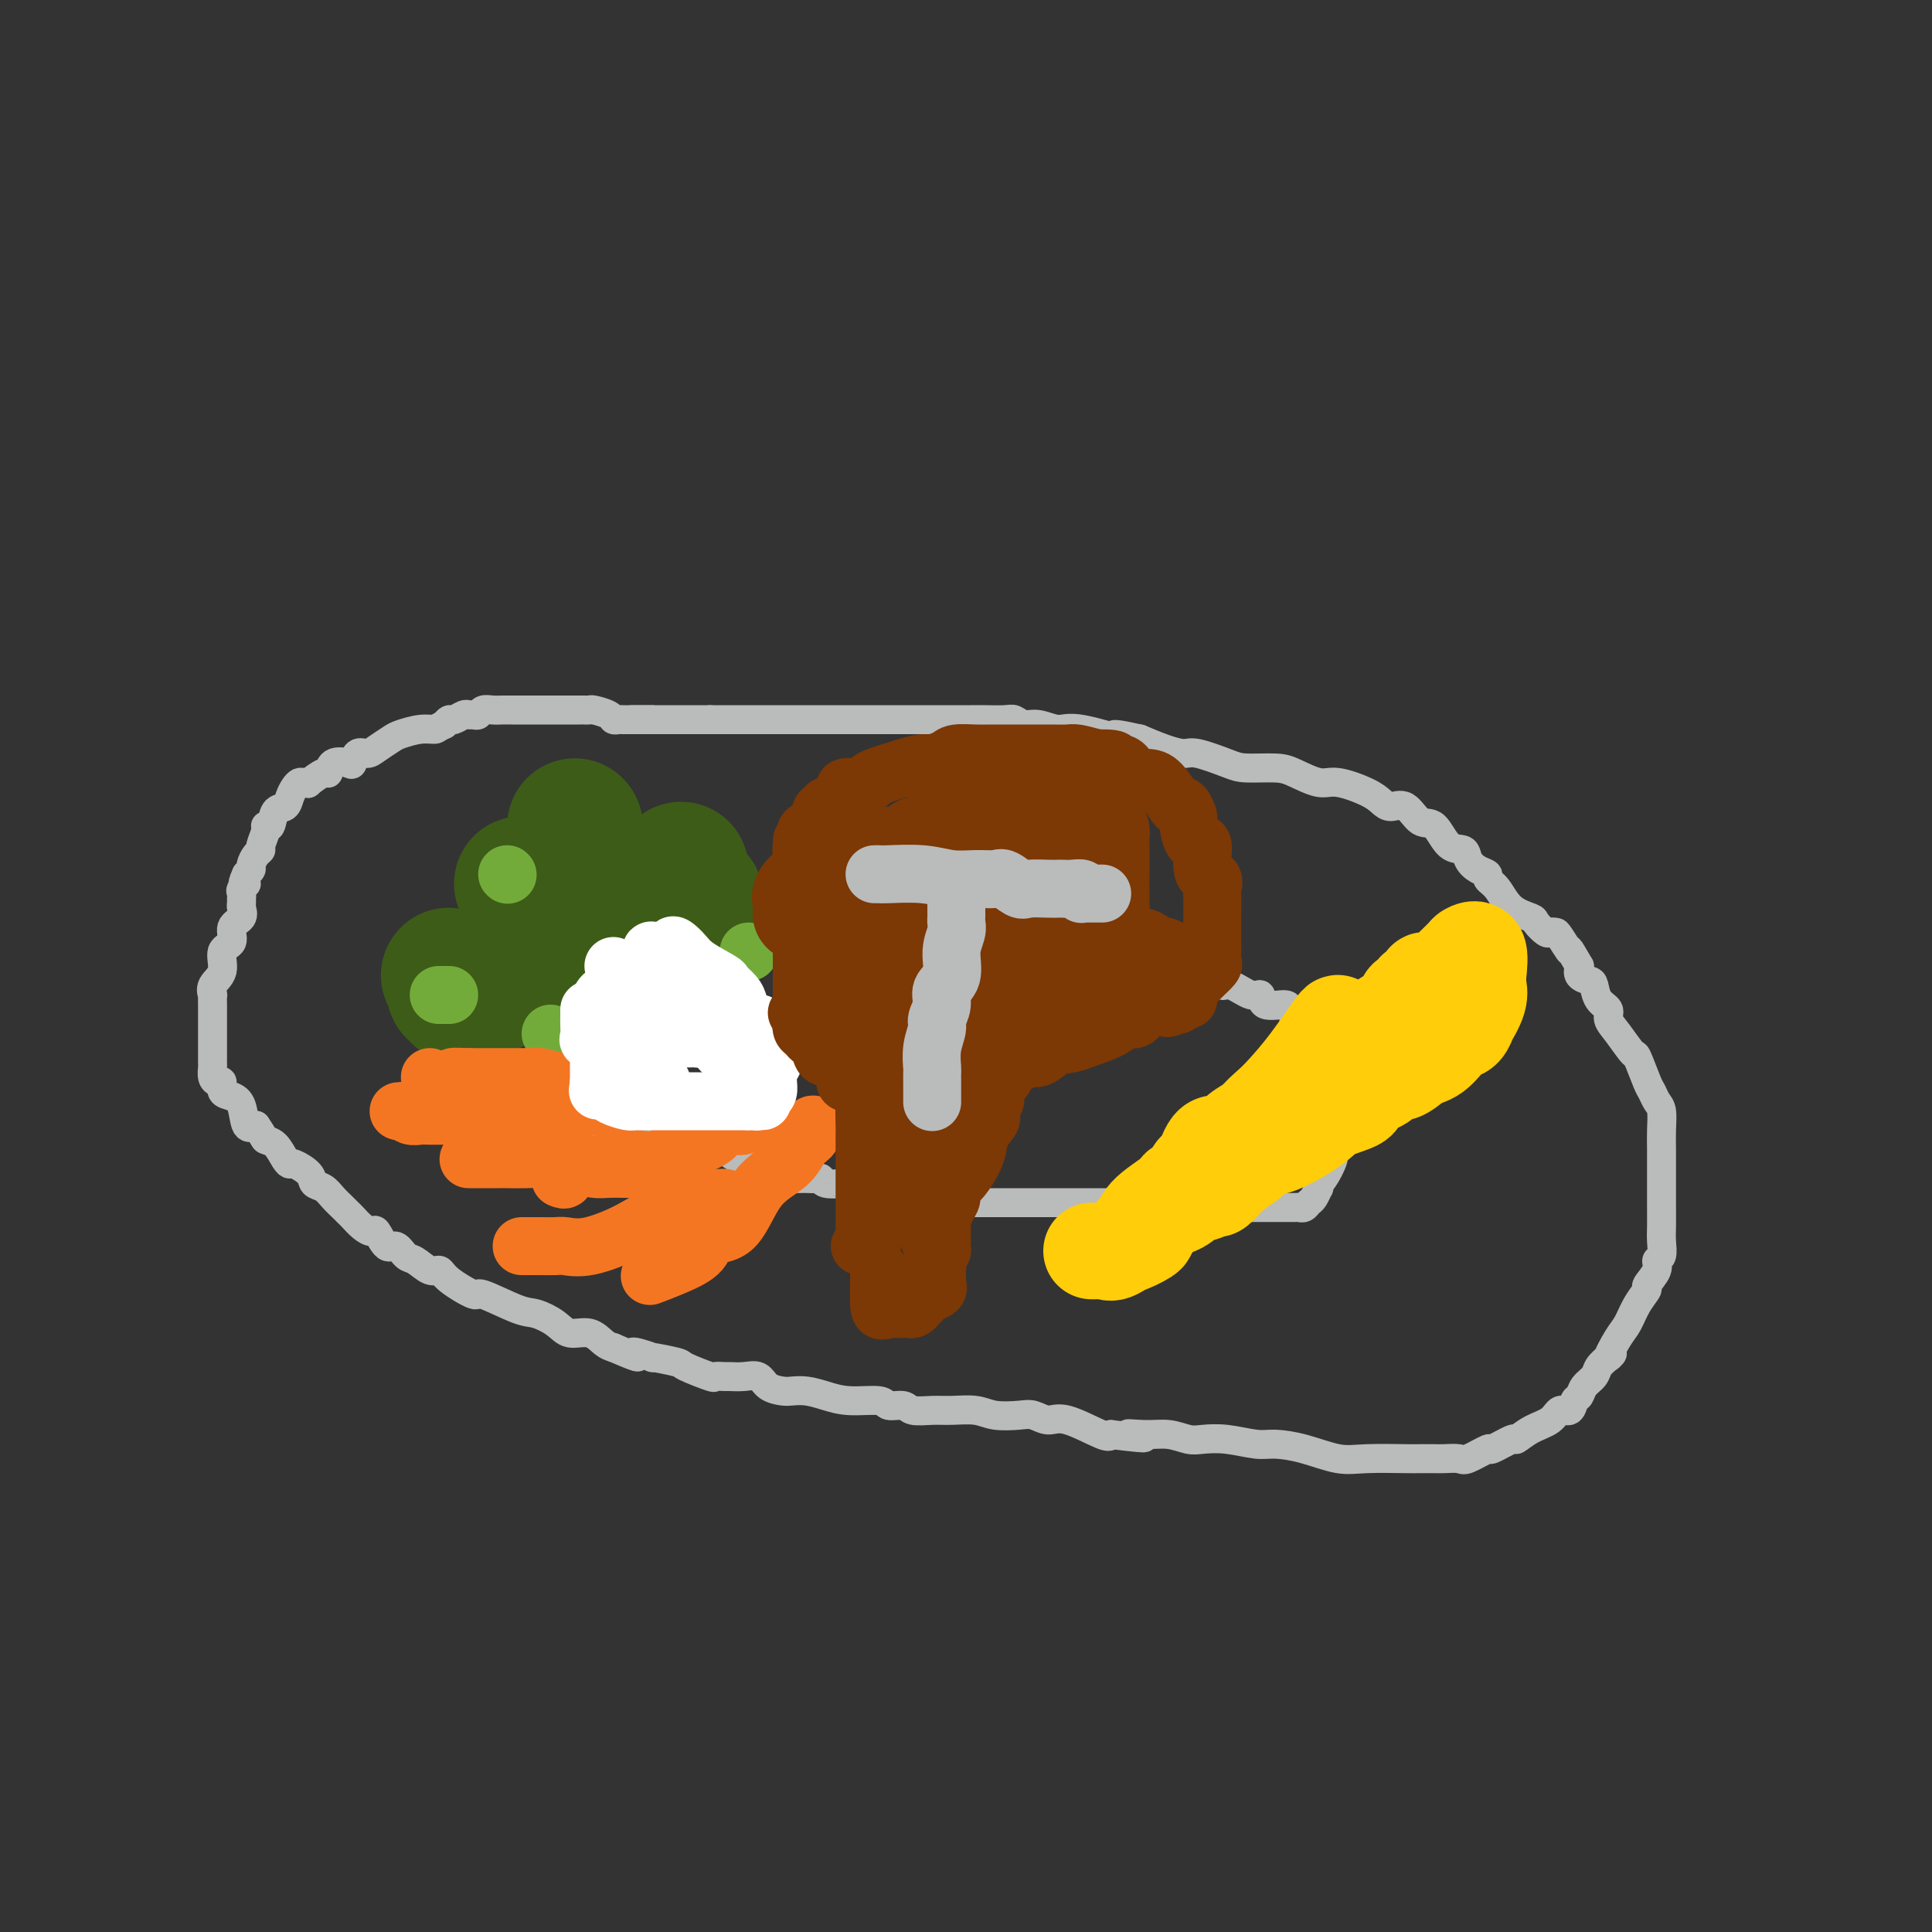 <svg viewBox='0 0 400 400' version='1.1' xmlns='http://www.w3.org/2000/svg' xmlns:xlink='http://www.w3.org/1999/xlink'><rect x="0" y="0" width="400" height="400" fill="#333333" stroke="none"/><g fill='none' stroke='rgb(186,187,187)' stroke-width='6' stroke-linecap='round' stroke-linejoin='round'><path d='M135,149c-0.212,-0.000 -0.424,-0.000 -1,0c-0.576,0.000 -1.517,0.001 -2,0c-0.483,-0.001 -0.509,-0.003 -1,0c-0.491,0.003 -1.449,0.011 -2,0c-0.551,-0.011 -0.697,-0.041 -1,0c-0.303,0.041 -0.764,0.155 -1,0c-0.236,-0.155 -0.246,-0.577 -1,-1c-0.754,-0.423 -2.251,-0.845 -3,-1c-0.749,-0.155 -0.749,-0.041 -1,0c-0.251,0.041 -0.752,0.011 -1,0c-0.248,-0.011 -0.244,-0.003 -1,0c-0.756,0.003 -2.272,0.001 -3,0c-0.728,-0.001 -0.666,-0.000 -1,0c-0.334,0.000 -1.062,0.000 -2,0c-0.938,-0.000 -2.086,-0.000 -3,0c-0.914,0.000 -1.596,0.000 -2,0c-0.404,-0.000 -0.532,-0.001 -1,0c-0.468,0.001 -1.277,0.004 -2,0c-0.723,-0.004 -1.359,-0.015 -2,0c-0.641,0.015 -1.285,0.057 -2,0c-0.715,-0.057 -1.500,-0.212 -2,0c-0.500,0.212 -0.715,0.793 -1,1c-0.285,0.207 -0.640,0.041 -1,0c-0.360,-0.041 -0.726,0.044 -1,0c-0.274,-0.044 -0.455,-0.218 -1,0c-0.545,0.218 -1.454,0.828 -2,1c-0.546,0.172 -0.727,-0.094 -1,0c-0.273,0.094 -0.636,0.547 -1,1'/><path d='M92,150c-1.568,0.704 -1.488,0.966 -2,1c-0.512,0.034 -1.617,-0.158 -3,0c-1.383,0.158 -3.042,0.667 -4,1c-0.958,0.333 -1.213,0.489 -2,1c-0.787,0.511 -2.107,1.377 -3,2c-0.893,0.623 -1.360,1.002 -2,1c-0.640,-0.002 -1.453,-0.385 -2,0c-0.547,0.385 -0.827,1.537 -1,2c-0.173,0.463 -0.240,0.237 -1,0c-0.760,-0.237 -2.213,-0.484 -3,0c-0.787,0.484 -0.907,1.699 -1,2c-0.093,0.301 -0.157,-0.312 -1,0c-0.843,0.312 -2.463,1.550 -3,2c-0.537,0.450 0.011,0.112 0,0c-0.011,-0.112 -0.579,0.002 -1,0c-0.421,-0.002 -0.694,-0.119 -1,0c-0.306,0.119 -0.645,0.474 -1,1c-0.355,0.526 -0.726,1.223 -1,2c-0.274,0.777 -0.451,1.635 -1,2c-0.549,0.365 -1.472,0.238 -2,1c-0.528,0.762 -0.663,2.414 -1,3c-0.337,0.586 -0.878,0.106 -1,0c-0.122,-0.106 0.174,0.160 0,1c-0.174,0.840 -0.816,2.252 -1,3c-0.184,0.748 0.092,0.830 0,1c-0.092,0.170 -0.550,0.427 -1,1c-0.450,0.573 -0.890,1.462 -1,2c-0.110,0.538 0.112,0.725 0,1c-0.112,0.275 -0.556,0.637 -1,1'/><path d='M51,181c-1.486,3.190 -0.202,2.164 0,2c0.202,-0.164 -0.679,0.532 -1,1c-0.321,0.468 -0.084,0.706 0,1c0.084,0.294 0.014,0.644 0,1c-0.014,0.356 0.026,0.718 0,1c-0.026,0.282 -0.120,0.482 0,1c0.120,0.518 0.455,1.353 0,2c-0.455,0.647 -1.699,1.107 -2,2c-0.301,0.893 0.340,2.219 0,3c-0.340,0.781 -1.660,1.017 -2,2c-0.340,0.983 0.301,2.713 0,4c-0.301,1.287 -1.545,2.131 -2,3c-0.455,0.869 -0.122,1.761 0,2c0.122,0.239 0.033,-0.176 0,0c-0.033,0.176 -0.009,0.944 0,2c0.009,1.056 0.002,2.401 0,3c-0.002,0.599 -0.001,0.451 0,1c0.001,0.549 0.000,1.795 0,3c-0.000,1.205 -0.001,2.368 0,3c0.001,0.632 0.003,0.734 0,1c-0.003,0.266 -0.011,0.696 0,1c0.011,0.304 0.040,0.480 0,1c-0.040,0.520 -0.149,1.382 0,2c0.149,0.618 0.554,0.992 1,1c0.446,0.008 0.931,-0.351 1,0c0.069,0.351 -0.277,1.412 0,2c0.277,0.588 1.177,0.704 2,1c0.823,0.296 1.568,0.772 2,2c0.432,1.228 0.552,3.208 1,4c0.448,0.792 1.224,0.396 2,0'/><path d='M53,233c1.752,2.519 1.633,2.817 2,3c0.367,0.183 1.219,0.251 2,1c0.781,0.749 1.490,2.180 2,3c0.510,0.820 0.822,1.031 1,1c0.178,-0.031 0.221,-0.304 1,0c0.779,0.304 2.292,1.184 3,2c0.708,0.816 0.609,1.567 1,2c0.391,0.433 1.270,0.549 2,1c0.730,0.451 1.312,1.237 2,2c0.688,0.763 1.484,1.501 2,2c0.516,0.499 0.753,0.757 1,1c0.247,0.243 0.503,0.469 1,1c0.497,0.531 1.235,1.366 2,2c0.765,0.634 1.556,1.067 2,1c0.444,-0.067 0.541,-0.633 1,0c0.459,0.633 1.281,2.465 2,3c0.719,0.535 1.334,-0.226 2,0c0.666,0.226 1.382,1.438 2,2c0.618,0.562 1.137,0.474 2,1c0.863,0.526 2.071,1.665 3,2c0.929,0.335 1.579,-0.134 2,0c0.421,0.134 0.614,0.872 2,2c1.386,1.128 3.964,2.647 5,3c1.036,0.353 0.531,-0.462 2,0c1.469,0.462 4.914,2.199 7,3c2.086,0.801 2.814,0.666 4,1c1.186,0.334 2.832,1.136 4,2c1.168,0.864 1.860,1.788 3,2c1.140,0.212 2.730,-0.289 4,0c1.270,0.289 2.220,1.368 3,2c0.780,0.632 1.390,0.816 2,1'/><path d='M127,279c7.913,3.411 4.196,1.437 4,1c-0.196,-0.437 3.129,0.661 4,1c0.871,0.339 -0.711,-0.081 0,0c0.711,0.081 3.714,0.663 5,1c1.286,0.337 0.854,0.430 2,1c1.146,0.570 3.871,1.617 5,2c1.129,0.383 0.663,0.101 1,0c0.337,-0.101 1.479,-0.020 2,0c0.521,0.020 0.423,-0.019 1,0c0.577,0.019 1.831,0.096 3,0c1.169,-0.096 2.255,-0.366 3,0c0.745,0.366 1.150,1.369 2,2c0.850,0.631 2.146,0.891 3,1c0.854,0.109 1.266,0.067 2,0c0.734,-0.067 1.791,-0.157 3,0c1.209,0.157 2.569,0.563 4,1c1.431,0.437 2.934,0.906 5,1c2.066,0.094 4.695,-0.185 6,0c1.305,0.185 1.285,0.834 2,1c0.715,0.166 2.165,-0.153 3,0c0.835,0.153 1.054,0.777 2,1c0.946,0.223 2.620,0.046 4,0c1.380,-0.046 2.466,0.039 4,0c1.534,-0.039 3.516,-0.202 5,0c1.484,0.202 2.469,0.769 4,1c1.531,0.231 3.608,0.126 5,0c1.392,-0.126 2.100,-0.271 3,0c0.900,0.271 1.994,0.959 3,1c1.006,0.041 1.925,-0.566 4,0c2.075,0.566 5.307,2.305 7,3c1.693,0.695 1.846,0.348 2,0'/><path d='M230,297c11.310,1.388 5.584,0.358 4,0c-1.584,-0.358 0.972,-0.044 3,0c2.028,0.044 3.526,-0.180 5,0c1.474,0.180 2.924,0.766 4,1c1.076,0.234 1.779,0.117 3,0c1.221,-0.117 2.958,-0.234 5,0c2.042,0.234 4.387,0.819 6,1c1.613,0.181 2.495,-0.043 4,0c1.505,0.043 3.634,0.351 6,1c2.366,0.649 4.970,1.638 7,2c2.030,0.362 3.487,0.097 6,0c2.513,-0.097 6.081,-0.027 8,0c1.919,0.027 2.188,0.009 3,0c0.812,-0.009 2.166,-0.011 3,0c0.834,0.011 1.148,0.033 2,0c0.852,-0.033 2.243,-0.122 3,0c0.757,0.122 0.880,0.455 2,0c1.120,-0.455 3.236,-1.697 4,-2c0.764,-0.303 0.176,0.334 1,0c0.824,-0.334 3.060,-1.639 4,-2c0.940,-0.361 0.584,0.220 1,0c0.416,-0.220 1.603,-1.243 3,-2c1.397,-0.757 3.005,-1.249 4,-2c0.995,-0.751 1.379,-1.762 2,-2c0.621,-0.238 1.480,0.298 2,0c0.520,-0.298 0.702,-1.431 1,-2c0.298,-0.569 0.712,-0.575 1,-1c0.288,-0.425 0.448,-1.269 1,-2c0.552,-0.731 1.495,-1.351 2,-2c0.505,-0.649 0.573,-1.328 1,-2c0.427,-0.672 1.214,-1.336 2,-2'/><path d='M333,281c1.761,-1.803 0.165,0.189 0,0c-0.165,-0.189 1.103,-2.560 2,-4c0.897,-1.440 1.425,-1.950 2,-3c0.575,-1.050 1.197,-2.638 2,-4c0.803,-1.362 1.788,-2.496 2,-3c0.212,-0.504 -0.350,-0.379 0,-1c0.350,-0.621 1.610,-1.989 2,-3c0.390,-1.011 -0.092,-1.666 0,-2c0.092,-0.334 0.757,-0.348 1,-1c0.243,-0.652 0.065,-1.941 0,-3c-0.065,-1.059 -0.017,-1.886 0,-3c0.017,-1.114 0.005,-2.513 0,-4c-0.005,-1.487 -0.001,-3.061 0,-4c0.001,-0.939 0.001,-1.242 0,-2c-0.001,-0.758 -0.003,-1.970 0,-3c0.003,-1.030 0.012,-1.876 0,-3c-0.012,-1.124 -0.043,-2.524 0,-4c0.043,-1.476 0.162,-3.027 0,-4c-0.162,-0.973 -0.605,-1.368 -1,-2c-0.395,-0.632 -0.742,-1.502 -1,-2c-0.258,-0.498 -0.427,-0.623 -1,-2c-0.573,-1.377 -1.549,-4.007 -2,-5c-0.451,-0.993 -0.376,-0.348 -1,-1c-0.624,-0.652 -1.946,-2.602 -3,-4c-1.054,-1.398 -1.839,-2.244 -2,-3c-0.161,-0.756 0.303,-1.420 0,-2c-0.303,-0.580 -1.374,-1.075 -2,-2c-0.626,-0.925 -0.807,-2.279 -1,-3c-0.193,-0.721 -0.398,-0.810 -1,-1c-0.602,-0.190 -1.601,-0.483 -2,-1c-0.399,-0.517 -0.200,-1.259 0,-2'/><path d='M327,200c-2.974,-5.154 -1.909,-3.039 -2,-3c-0.091,0.039 -1.338,-1.996 -2,-3c-0.662,-1.004 -0.738,-0.976 -1,-1c-0.262,-0.024 -0.710,-0.102 -1,0c-0.290,0.102 -0.423,0.382 -1,0c-0.577,-0.382 -1.599,-1.426 -2,-2c-0.401,-0.574 -0.183,-0.679 -1,-1c-0.817,-0.321 -2.669,-0.859 -4,-2c-1.331,-1.141 -2.139,-2.886 -3,-4c-0.861,-1.114 -1.773,-1.599 -2,-2c-0.227,-0.401 0.232,-0.720 0,-1c-0.232,-0.280 -1.153,-0.521 -2,-1c-0.847,-0.479 -1.619,-1.197 -2,-2c-0.381,-0.803 -0.370,-1.691 -1,-2c-0.630,-0.309 -1.902,-0.040 -3,-1c-1.098,-0.960 -2.023,-3.149 -3,-4c-0.977,-0.851 -2.005,-0.363 -3,-1c-0.995,-0.637 -1.957,-2.399 -3,-3c-1.043,-0.601 -2.167,-0.040 -3,0c-0.833,0.040 -1.374,-0.441 -2,-1c-0.626,-0.559 -1.336,-1.197 -3,-2c-1.664,-0.803 -4.280,-1.770 -6,-2c-1.720,-0.230 -2.544,0.276 -4,0c-1.456,-0.276 -3.545,-1.336 -5,-2c-1.455,-0.664 -2.275,-0.934 -4,-1c-1.725,-0.066 -4.354,0.071 -6,0c-1.646,-0.071 -2.308,-0.351 -4,-1c-1.692,-0.649 -4.412,-1.669 -6,-2c-1.588,-0.331 -2.043,0.026 -3,0c-0.957,-0.026 -2.416,-0.436 -4,-1c-1.584,-0.564 -3.292,-1.282 -5,-2'/><path d='M236,153c-8.996,-2.040 -3.985,-0.139 -4,0c-0.015,0.139 -5.054,-1.483 -8,-2c-2.946,-0.517 -3.799,0.072 -5,0c-1.201,-0.072 -2.752,-0.804 -4,-1c-1.248,-0.196 -2.194,0.144 -3,0c-0.806,-0.144 -1.472,-0.771 -2,-1c-0.528,-0.229 -0.919,-0.061 -2,0c-1.081,0.061 -2.852,0.016 -4,0c-1.148,-0.016 -1.673,-0.004 -3,0c-1.327,0.004 -3.456,0.001 -5,0c-1.544,-0.001 -2.502,-0.000 -4,0c-1.498,0.000 -3.534,0.000 -4,0c-0.466,-0.000 0.639,-0.000 0,0c-0.639,0.000 -3.022,0.000 -4,0c-0.978,-0.000 -0.549,-0.000 -1,0c-0.451,0.000 -1.781,0.000 -3,0c-1.219,-0.000 -2.329,-0.000 -3,0c-0.671,0.000 -0.905,0.000 -2,0c-1.095,-0.000 -3.052,-0.000 -4,0c-0.948,0.000 -0.887,0.000 -1,0c-0.113,-0.000 -0.399,-0.000 -1,0c-0.601,0.000 -1.516,0.000 -2,0c-0.484,-0.000 -0.539,-0.000 -1,0c-0.461,0.000 -1.330,0.000 -2,0c-0.670,-0.000 -1.141,-0.000 -2,0c-0.859,0.000 -2.107,0.000 -3,0c-0.893,-0.000 -1.433,-0.000 -2,0c-0.567,0.000 -1.162,0.000 -2,0c-0.838,-0.000 -1.918,-0.000 -3,0c-1.082,0.000 -2.166,0.000 -3,0c-0.834,0.000 -1.417,0.000 -2,0'/><path d='M147,149c-9.893,0.000 -4.126,0.000 -2,0c2.126,0.000 0.610,0.000 -1,0c-1.610,0.000 -3.312,0.000 -4,0c-0.688,0.000 -0.360,0.000 -1,0c-0.640,0.000 -2.249,0.000 -3,0c-0.751,0.000 -0.646,0.000 -1,0c-0.354,0.000 -1.167,0.000 -2,0c-0.833,-0.000 -1.686,0.000 -2,0c-0.314,0.000 -0.090,0.000 0,0c0.090,0.000 0.045,0.000 0,0'/><path d='M115,231c-0.295,0.003 -0.590,0.007 -1,0c-0.410,-0.007 -0.936,-0.023 -1,0c-0.064,0.023 0.335,0.087 0,0c-0.335,-0.087 -1.403,-0.325 -2,-1c-0.597,-0.675 -0.723,-1.787 -1,-2c-0.277,-0.213 -0.704,0.472 -1,0c-0.296,-0.472 -0.462,-2.101 -1,-3c-0.538,-0.899 -1.450,-1.067 -2,-1c-0.550,0.067 -0.739,0.368 -1,0c-0.261,-0.368 -0.594,-1.406 -1,-2c-0.406,-0.594 -0.883,-0.745 -1,-1c-0.117,-0.255 0.127,-0.615 0,-1c-0.127,-0.385 -0.626,-0.796 -1,-1c-0.374,-0.204 -0.625,-0.201 -1,-1c-0.375,-0.799 -0.874,-2.400 -1,-3c-0.126,-0.600 0.121,-0.197 0,0c-0.121,0.197 -0.609,0.190 -1,0c-0.391,-0.190 -0.686,-0.561 -1,-1c-0.314,-0.439 -0.648,-0.944 -1,-1c-0.352,-0.056 -0.721,0.337 -1,0c-0.279,-0.337 -0.467,-1.402 -1,-2c-0.533,-0.598 -1.411,-0.727 -2,-1c-0.589,-0.273 -0.889,-0.689 -1,-1c-0.111,-0.311 -0.032,-0.517 0,-1c0.032,-0.483 0.016,-1.241 0,-2'/><path d='M92,206c-2.022,-2.897 -0.579,-1.140 0,-1c0.579,0.140 0.292,-1.339 0,-2c-0.292,-0.661 -0.589,-0.506 0,-1c0.589,-0.494 2.063,-1.639 3,-2c0.937,-0.361 1.337,0.060 2,0c0.663,-0.060 1.587,-0.601 3,-1c1.413,-0.399 3.313,-0.657 5,-1c1.687,-0.343 3.162,-0.771 5,-1c1.838,-0.229 4.039,-0.257 6,-1c1.961,-0.743 3.682,-2.199 5,-3c1.318,-0.801 2.232,-0.947 3,-1c0.768,-0.053 1.390,-0.014 2,0c0.610,0.014 1.208,0.004 2,0c0.792,-0.004 1.777,-0.001 2,0c0.223,0.001 -0.315,0.000 1,0c1.315,-0.000 4.485,-0.000 7,0c2.515,0.000 4.376,0.000 6,0c1.624,-0.000 3.013,-0.000 4,0c0.987,0.000 1.574,0.000 2,0c0.426,-0.000 0.691,-0.000 1,0c0.309,0.000 0.661,0.000 1,0c0.339,-0.000 0.664,-0.000 1,0c0.336,0.000 0.681,0.000 2,0c1.319,-0.000 3.612,-0.000 6,0c2.388,0.000 4.872,0.000 7,0c2.128,-0.000 3.900,-0.000 7,0c3.100,0.000 7.527,0.000 10,0c2.473,-0.000 2.992,-0.000 4,0c1.008,0.000 2.504,0.000 4,0'/><path d='M193,192c10.626,0.000 2.690,0.000 0,0c-2.690,-0.000 -0.135,-0.000 1,0c1.135,0.000 0.849,0.000 1,0c0.151,-0.000 0.740,-0.000 2,0c1.260,0.000 3.191,0.000 5,0c1.809,-0.000 3.496,-0.000 5,0c1.504,0.000 2.826,0.000 4,0c1.174,-0.000 2.199,-0.001 4,0c1.801,0.001 4.378,0.004 6,0c1.622,-0.004 2.287,-0.016 3,0c0.713,0.016 1.472,0.059 2,0c0.528,-0.059 0.825,-0.221 2,0c1.175,0.221 3.229,0.826 4,1c0.771,0.174 0.258,-0.084 1,0c0.742,0.084 2.738,0.511 4,1c1.262,0.489 1.791,1.039 3,2c1.209,0.961 3.099,2.332 4,3c0.901,0.668 0.815,0.632 2,1c1.185,0.368 3.642,1.140 5,2c1.358,0.860 1.618,1.807 2,2c0.382,0.193 0.887,-0.370 2,0c1.113,0.370 2.833,1.671 4,2c1.167,0.329 1.781,-0.316 2,0c0.219,0.316 0.042,1.591 1,2c0.958,0.409 3.049,-0.049 4,0c0.951,0.049 0.761,0.605 1,1c0.239,0.395 0.907,0.631 1,1c0.093,0.369 -0.387,0.872 0,1c0.387,0.128 1.643,-0.119 2,0c0.357,0.119 -0.184,0.606 0,1c0.184,0.394 1.092,0.697 2,1'/><path d='M272,213c5.363,3.099 1.269,1.346 0,1c-1.269,-0.346 0.287,0.716 1,1c0.713,0.284 0.583,-0.211 1,0c0.417,0.211 1.380,1.126 2,2c0.620,0.874 0.898,1.705 1,2c0.102,0.295 0.027,0.052 0,1c-0.027,0.948 -0.007,3.087 0,4c0.007,0.913 0.002,0.602 0,1c-0.002,0.398 -0.001,1.506 0,2c0.001,0.494 0.001,0.373 0,1c-0.001,0.627 -0.005,2.003 0,3c0.005,0.997 0.017,1.616 0,2c-0.017,0.384 -0.064,0.534 0,1c0.064,0.466 0.238,1.248 0,2c-0.238,0.752 -0.887,1.474 -1,2c-0.113,0.526 0.310,0.857 0,2c-0.310,1.143 -1.354,3.098 -2,4c-0.646,0.902 -0.894,0.752 -1,1c-0.106,0.248 -0.070,0.893 0,1c0.070,0.107 0.173,-0.325 0,0c-0.173,0.325 -0.621,1.408 -1,2c-0.379,0.592 -0.689,0.695 -1,1c-0.311,0.305 -0.621,0.814 -1,1c-0.379,0.186 -0.825,0.050 -1,0c-0.175,-0.050 -0.080,-0.013 -1,0c-0.920,0.013 -2.855,0.004 -4,0c-1.145,-0.004 -1.501,-0.001 -2,0c-0.499,0.001 -1.143,0.000 -2,0c-0.857,-0.000 -1.929,-0.000 -3,0'/><path d='M257,250c-2.373,0.000 -1.805,0.000 -2,0c-0.195,-0.000 -1.154,-0.000 -2,0c-0.846,0.000 -1.580,0.001 -2,0c-0.420,-0.001 -0.526,-0.004 -1,0c-0.474,0.004 -1.316,0.015 -2,0c-0.684,-0.015 -1.209,-0.057 -2,0c-0.791,0.057 -1.847,0.211 -3,0c-1.153,-0.211 -2.404,-0.789 -3,-1c-0.596,-0.211 -0.538,-0.057 -1,0c-0.462,0.057 -1.443,0.015 -2,0c-0.557,-0.015 -0.689,-0.004 -1,0c-0.311,0.004 -0.800,0.001 -2,0c-1.200,-0.001 -3.109,-0.000 -5,0c-1.891,0.000 -3.764,0.000 -5,0c-1.236,-0.000 -1.837,-0.000 -3,0c-1.163,0.000 -2.889,0.000 -4,0c-1.111,-0.000 -1.607,-0.000 -2,0c-0.393,0.000 -0.682,0.000 -1,0c-0.318,-0.000 -0.664,0.000 -1,0c-0.336,-0.000 -0.663,-0.000 -1,0c-0.337,0.000 -0.683,0.000 -1,0c-0.317,-0.000 -0.605,-0.000 -1,0c-0.395,0.000 -0.896,0.000 -2,0c-1.104,-0.000 -2.809,-0.001 -4,0c-1.191,0.001 -1.866,0.002 -3,0c-1.134,-0.002 -2.726,-0.008 -4,0c-1.274,0.008 -2.231,0.030 -3,0c-0.769,-0.030 -1.350,-0.111 -2,0c-0.650,0.111 -1.367,0.415 -2,0c-0.633,-0.415 -1.181,-1.547 -2,-2c-0.819,-0.453 -1.910,-0.226 -3,0'/><path d='M185,247c-11.684,-0.631 -4.896,-0.709 -4,-1c0.896,-0.291 -4.102,-0.796 -6,-1c-1.898,-0.204 -0.697,-0.107 -1,0c-0.303,0.107 -2.108,0.225 -3,0c-0.892,-0.225 -0.869,-0.792 -1,-1c-0.131,-0.208 -0.417,-0.056 -1,0c-0.583,0.056 -1.465,0.016 -2,0c-0.535,-0.016 -0.724,-0.008 -1,0c-0.276,0.008 -0.637,0.017 -1,0c-0.363,-0.017 -0.726,-0.060 -1,0c-0.274,0.060 -0.457,0.224 -1,0c-0.543,-0.224 -1.444,-0.835 -2,-1c-0.556,-0.165 -0.767,0.115 -1,0c-0.233,-0.115 -0.490,-0.626 -1,-1c-0.510,-0.374 -1.275,-0.612 -2,-1c-0.725,-0.388 -1.409,-0.925 -2,-1c-0.591,-0.075 -1.089,0.313 -2,0c-0.911,-0.313 -2.237,-1.327 -3,-2c-0.763,-0.673 -0.964,-1.003 -2,-1c-1.036,0.003 -2.908,0.341 -4,0c-1.092,-0.341 -1.406,-1.359 -2,-2c-0.594,-0.641 -1.469,-0.904 -2,-1c-0.531,-0.096 -0.720,-0.026 -1,0c-0.280,0.026 -0.652,0.007 -1,0c-0.348,-0.007 -0.671,-0.002 -1,0c-0.329,0.002 -0.665,0.001 -1,0'/><path d='M136,234c-7.754,-2.238 -2.640,-1.332 -1,-1c1.640,0.332 -0.194,0.089 -1,0c-0.806,-0.089 -0.583,-0.024 -1,0c-0.417,0.024 -1.475,0.006 -2,0c-0.525,-0.006 -0.518,-0.002 -1,0c-0.482,0.002 -1.451,0.000 -2,0c-0.549,-0.000 -0.676,-0.000 -1,0c-0.324,0.000 -0.845,0.000 -1,0c-0.155,-0.000 0.054,-0.000 0,0c-0.054,0.000 -0.372,0.001 -1,0c-0.628,-0.001 -1.565,-0.003 -2,0c-0.435,0.003 -0.368,0.011 -1,0c-0.632,-0.011 -1.962,-0.041 -3,0c-1.038,0.041 -1.784,0.155 -2,0c-0.216,-0.155 0.100,-0.577 0,-1c-0.100,-0.423 -0.614,-0.845 -1,-1c-0.386,-0.155 -0.642,-0.042 -1,0c-0.358,0.042 -0.816,0.012 -1,0c-0.184,-0.012 -0.092,-0.006 0,0'/></g>
<g fill='none' stroke='rgb(61,92,24)' stroke-width='28' stroke-linecap='round' stroke-linejoin='round'><path d='M93,202c-0.122,-0.050 -0.244,-0.101 0,0c0.244,0.101 0.853,0.353 1,1c0.147,0.647 -0.168,1.690 0,2c0.168,0.310 0.818,-0.113 1,0c0.182,0.113 -0.105,0.762 0,1c0.105,0.238 0.603,0.064 1,0c0.397,-0.064 0.694,-0.017 1,0c0.306,0.017 0.621,0.005 1,0c0.379,-0.005 0.823,-0.001 1,0c0.177,0.001 0.089,0.001 0,0'/><path d='M105,203c0.417,-0.417 0.833,-0.833 1,-1c0.167,-0.167 0.083,-0.083 0,0'/><path d='M113,200c-0.167,0.000 -0.333,0.000 0,0c0.333,0.000 1.167,0.000 2,0c0.833,0.000 1.667,0.000 2,0c0.333,0.000 0.167,0.000 0,0'/><path d='M122,197c0.833,0.000 1.667,0.000 2,0c0.333,0.000 0.167,0.000 0,0'/><path d='M138,197c0.000,0.000 0.100,0.100 0.1,0.1'/><path d='M140,197c0.000,0.000 0.100,0.100 0.1,0.1'/><path d='M144,186c0.094,0.000 0.189,0.000 0,0c-0.189,0.000 -0.660,0.000 -1,0c-0.340,0.000 -0.547,0.000 -1,0c-0.453,0.000 -1.152,0.000 -2,0c-0.848,0.000 -1.844,0.000 -3,0c-1.156,0.000 -2.473,0.000 -3,0c-0.527,0.000 -0.263,0.000 0,0'/><path d='M120,182c-0.200,0.422 -0.400,0.844 -1,1c-0.600,0.156 -1.600,0.044 -2,0c-0.400,-0.044 -0.200,-0.022 0,0'/><path d='M108,183c0.000,0.000 0.100,0.100 0.1,0.1'/><path d='M140,181c0.422,0.111 0.844,0.222 1,0c0.156,-0.222 0.044,-0.778 0,-1c-0.044,-0.222 -0.022,-0.111 0,0'/><path d='M119,171c0.000,0.000 0.100,0.100 0.1,0.1'/></g>
<g fill='none' stroke='rgb(115,171,58)' stroke-width='12' stroke-linecap='round' stroke-linejoin='round'><path d='M93,206c-0.833,0.000 -1.667,0.000 -2,0c-0.333,0.000 -0.167,0.000 0,0'/><path d='M105,181c0.000,0.000 0.100,0.100 0.1,0.1'/><path d='M114,214c0.000,0.000 0.100,0.100 0.1,0.1'/><path d='M133,206c0.417,0.000 0.833,0.000 1,0c0.167,0.000 0.083,0.000 0,0'/><path d='M145,205c0.000,0.000 0.100,0.100 0.1,0.1'/><path d='M155,197c0.000,0.000 0.100,0.100 0.1,0.1'/></g>
<g fill='none' stroke='rgb(244,118,35)' stroke-width='12' stroke-linecap='round' stroke-linejoin='round'><path d='M89,223c0.325,0.295 0.651,0.591 1,1c0.349,0.409 0.722,0.932 1,1c0.278,0.068 0.463,-0.318 1,0c0.537,0.318 1.428,1.339 2,2c0.572,0.661 0.826,0.962 1,1c0.174,0.038 0.268,-0.186 1,0c0.732,0.186 2.101,0.782 3,1c0.899,0.218 1.327,0.058 2,0c0.673,-0.058 1.589,-0.016 2,0c0.411,0.016 0.316,0.004 1,0c0.684,-0.004 2.146,-0.001 3,0c0.854,0.001 1.099,0.000 2,0c0.901,-0.000 2.459,-0.000 3,0c0.541,0.000 0.067,0.000 1,0c0.933,-0.000 3.275,-0.000 4,0c0.725,0.000 -0.168,0.000 0,0c0.168,-0.000 1.395,-0.000 2,0c0.605,0.000 0.586,0.000 1,0c0.414,-0.000 1.261,-0.000 2,0c0.739,0.000 1.369,0.000 2,0'/><path d='M124,229c4.356,0.001 2.745,0.003 2,0c-0.745,-0.003 -0.624,-0.011 0,0c0.624,0.011 1.751,0.041 1,0c-0.751,-0.041 -3.380,-0.155 -5,0c-1.620,0.155 -2.230,0.577 -4,1c-1.770,0.423 -4.699,0.845 -6,1c-1.301,0.155 -0.975,0.041 -2,0c-1.025,-0.041 -3.401,-0.011 -5,0c-1.599,0.011 -2.421,0.003 -3,0c-0.579,-0.003 -0.914,-0.001 -2,0c-1.086,0.001 -2.924,0.000 -4,0c-1.076,-0.000 -1.390,-0.000 -2,0c-0.610,0.000 -1.515,0.001 -2,0c-0.485,-0.001 -0.551,-0.004 -1,0c-0.449,0.004 -1.280,0.015 -2,0c-0.720,-0.015 -1.327,-0.056 -2,0c-0.673,0.056 -1.412,0.207 -2,0c-0.588,-0.207 -1.025,-0.774 -1,-1c0.025,-0.226 0.513,-0.113 1,0'/><path d='M85,230c-5.989,0.146 0.039,0.010 3,0c2.961,-0.010 2.853,0.106 4,0c1.147,-0.106 3.547,-0.435 5,0c1.453,0.435 1.959,1.633 3,2c1.041,0.367 2.618,-0.098 4,0c1.382,0.098 2.570,0.758 3,1c0.430,0.242 0.103,0.064 1,0c0.897,-0.064 3.017,-0.014 4,0c0.983,0.014 0.827,-0.007 1,0c0.173,0.007 0.673,0.041 1,0c0.327,-0.041 0.480,-0.158 1,0c0.520,0.158 1.407,0.590 2,0c0.593,-0.590 0.891,-2.203 1,-3c0.109,-0.797 0.030,-0.778 0,-1c-0.030,-0.222 -0.012,-0.685 0,-1c0.012,-0.315 0.018,-0.480 0,-1c-0.018,-0.520 -0.060,-1.393 0,-2c0.060,-0.607 0.223,-0.947 0,-1c-0.223,-0.053 -0.833,0.182 -2,0c-1.167,-0.182 -2.893,-0.781 -4,-1c-1.107,-0.219 -1.596,-0.059 -2,0c-0.404,0.059 -0.722,0.016 -1,0c-0.278,-0.016 -0.514,-0.004 -1,0c-0.486,0.004 -1.221,0.001 -2,0c-0.779,-0.001 -1.600,-0.000 -2,0c-0.400,0.000 -0.377,0.000 -1,0c-0.623,-0.000 -1.892,-0.000 -3,0c-1.108,0.000 -2.054,0.000 -3,0'/><path d='M97,223c-3.717,-0.154 -2.510,-0.038 -2,0c0.510,0.038 0.323,-0.001 0,0c-0.323,0.001 -0.780,0.041 -1,0c-0.220,-0.041 -0.201,-0.165 1,0c1.201,0.165 3.584,0.617 5,1c1.416,0.383 1.864,0.695 3,1c1.136,0.305 2.958,0.604 4,1c1.042,0.396 1.302,0.891 2,1c0.698,0.109 1.833,-0.167 3,0c1.167,0.167 2.365,0.777 3,1c0.635,0.223 0.706,0.060 1,0c0.294,-0.060 0.810,-0.016 1,0c0.190,0.016 0.054,0.005 0,0c-0.054,-0.005 -0.027,-0.002 0,0'/><path d='M120,225c0.364,0.453 0.727,0.906 1,1c0.273,0.094 0.454,-0.171 1,0c0.546,0.171 1.456,0.778 2,1c0.544,0.222 0.723,0.060 1,0c0.277,-0.060 0.651,-0.016 1,0c0.349,0.016 0.672,0.004 1,0c0.328,-0.004 0.661,-0.001 1,0c0.339,0.001 0.682,0.000 1,0c0.318,-0.000 0.610,-0.000 1,0c0.390,0.000 0.879,0.000 1,0c0.121,-0.000 -0.125,-0.000 0,0c0.125,0.000 0.621,0.000 1,0c0.379,-0.000 0.640,-0.000 1,0c0.360,0.000 0.817,0.000 1,0c0.183,-0.000 0.091,-0.000 0,0'/><path d='M97,240c0.814,0.000 1.628,0.000 2,0c0.372,-0.000 0.302,-0.001 1,0c0.698,0.001 2.164,0.003 3,0c0.836,-0.003 1.042,-0.011 2,0c0.958,0.011 2.668,0.041 4,0c1.332,-0.041 2.286,-0.155 4,0c1.714,0.155 4.187,0.577 6,1c1.813,0.423 2.965,0.845 4,1c1.035,0.155 1.951,0.041 3,0c1.049,-0.041 2.229,-0.011 3,0c0.771,0.011 1.131,0.003 2,0c0.869,-0.003 2.247,-0.001 3,0c0.753,0.001 0.882,0.000 1,0c0.118,-0.000 0.224,-0.000 0,0c-0.224,0.000 -0.778,0.000 -1,0c-0.222,-0.000 -0.111,-0.000 0,0'/><path d='M108,258c0.700,0.001 1.401,0.003 2,0c0.599,-0.003 1.097,-0.009 2,0c0.903,0.009 2.212,0.035 3,0c0.788,-0.035 1.056,-0.130 2,0c0.944,0.130 2.566,0.486 5,0c2.434,-0.486 5.682,-1.815 8,-3c2.318,-1.185 3.706,-2.226 6,-3c2.294,-0.774 5.494,-1.279 7,-2c1.506,-0.721 1.318,-1.657 2,-2c0.682,-0.343 2.234,-0.092 3,0c0.766,0.092 0.745,0.025 1,0c0.255,-0.025 0.787,-0.007 1,0c0.213,0.007 0.106,0.004 0,0'/><path d='M116,244c0.476,0.204 0.952,0.408 1,0c0.048,-0.408 -0.333,-1.428 1,-2c1.333,-0.572 4.381,-0.695 6,-1c1.619,-0.305 1.809,-0.790 3,-1c1.191,-0.210 3.383,-0.144 5,0c1.617,0.144 2.660,0.368 4,0c1.340,-0.368 2.979,-1.327 5,-2c2.021,-0.673 4.424,-1.060 6,-2c1.576,-0.940 2.325,-2.434 3,-3c0.675,-0.566 1.278,-0.204 2,0c0.722,0.204 1.565,0.251 2,0c0.435,-0.251 0.463,-0.798 1,-1c0.537,-0.202 1.582,-0.058 2,0c0.418,0.058 0.209,0.029 0,0'/><path d='M135,264c-0.422,0.160 -0.844,0.319 0,0c0.844,-0.319 2.954,-1.117 5,-2c2.046,-0.883 4.029,-1.852 5,-3c0.971,-1.148 0.931,-2.475 2,-3c1.069,-0.525 3.247,-0.248 5,-2c1.753,-1.752 3.082,-5.535 5,-8c1.918,-2.465 4.427,-3.613 6,-5c1.573,-1.387 2.212,-3.012 3,-4c0.788,-0.988 1.727,-1.337 2,-2c0.273,-0.663 -0.119,-1.640 0,-2c0.119,-0.360 0.748,-0.103 1,0c0.252,0.103 0.126,0.051 0,0'/></g>
<g fill='none' stroke='rgb(255,255,255)' stroke-width='12' stroke-linecap='round' stroke-linejoin='round'><path d='M125,215c0.053,-0.006 0.105,-0.012 0,0c-0.105,0.012 -0.368,0.041 -1,0c-0.632,-0.041 -1.633,-0.154 -2,0c-0.367,0.154 -0.098,0.574 0,0c0.098,-0.574 0.026,-2.144 0,-3c-0.026,-0.856 -0.007,-1.000 0,-1c0.007,0.000 0.002,0.144 0,0c-0.002,-0.144 -0.001,-0.575 0,-1c0.001,-0.425 0.000,-0.845 0,-1c-0.000,-0.155 -0.000,-0.044 0,0c0.000,0.044 0.000,0.022 0,0'/><path d='M127,200c0.333,0.423 0.666,0.845 1,1c0.334,0.155 0.671,0.041 1,0c0.329,-0.041 0.652,-0.010 1,0c0.348,0.010 0.720,0.000 1,0c0.280,0.000 0.467,0.010 1,0c0.533,-0.010 1.413,-0.041 2,0c0.587,0.041 0.882,0.155 1,0c0.118,-0.155 0.059,-0.577 0,-1'/><path d='M135,200c1.181,-0.182 0.135,-0.637 0,-1c-0.135,-0.363 0.641,-0.635 1,-1c0.359,-0.365 0.299,-0.822 0,-1c-0.299,-0.178 -0.839,-0.078 -1,0c-0.161,0.078 0.055,0.134 0,0c-0.055,-0.134 -0.383,-0.457 0,0c0.383,0.457 1.476,1.693 2,2c0.524,0.307 0.480,-0.315 1,0c0.520,0.315 1.603,1.565 2,2c0.397,0.435 0.106,0.053 0,1c-0.106,0.947 -0.028,3.223 0,4c0.028,0.777 0.008,0.055 0,0c-0.008,-0.055 -0.002,0.556 0,1c0.002,0.444 0.001,0.722 0,1'/><path d='M140,208c-0.227,1.083 -0.796,0.290 -1,0c-0.204,-0.290 -0.045,-0.078 -1,0c-0.955,0.078 -3.026,0.022 -4,0c-0.974,-0.022 -0.852,-0.009 -1,0c-0.148,0.009 -0.565,0.013 -1,0c-0.435,-0.013 -0.889,-0.042 -1,0c-0.111,0.042 0.120,0.155 0,0c-0.120,-0.155 -0.592,-0.577 -1,-1c-0.408,-0.423 -0.753,-0.847 -1,-1c-0.247,-0.153 -0.396,-0.036 -1,0c-0.604,0.036 -1.665,-0.010 -2,0c-0.335,0.010 0.054,0.074 0,0c-0.054,-0.074 -0.550,-0.287 -1,0c-0.450,0.287 -0.853,1.074 -1,2c-0.147,0.926 -0.040,1.991 0,3c0.040,1.009 0.011,1.962 0,3c-0.011,1.038 -0.003,2.162 0,3c0.003,0.838 0.001,1.390 0,2c-0.001,0.610 -0.000,1.280 0,2c0.000,0.720 0.000,1.492 0,2c-0.000,0.508 -0.000,0.754 0,1'/><path d='M124,224c-0.355,3.024 -0.243,1.585 0,1c0.243,-0.585 0.615,-0.314 1,0c0.385,0.314 0.782,0.673 1,1c0.218,0.327 0.258,0.624 1,1c0.742,0.376 2.187,0.833 3,1c0.813,0.167 0.995,0.045 1,0c0.005,-0.045 -0.168,-0.012 0,0c0.168,0.012 0.675,0.003 1,0c0.325,-0.003 0.467,-0.001 1,0c0.533,0.001 1.456,0.000 2,0c0.544,-0.000 0.709,-0.000 1,0c0.291,0.000 0.708,0.000 1,0c0.292,-0.000 0.459,-0.000 1,0c0.541,0.000 1.455,0.000 2,0c0.545,-0.000 0.722,-0.000 1,0c0.278,0.000 0.656,0.000 1,0c0.344,-0.000 0.655,-0.000 1,0c0.345,0.000 0.723,0.000 1,0c0.277,-0.000 0.454,-0.000 1,0c0.546,0.000 1.460,0.000 2,0c0.540,-0.000 0.707,-0.000 1,0c0.293,0.000 0.711,0.000 1,0c0.289,-0.000 0.449,-0.000 1,0c0.551,0.000 1.495,0.000 2,0c0.505,-0.000 0.573,-0.000 1,0c0.427,0.000 1.214,0.000 2,0'/><path d='M155,228c4.332,-0.014 2.663,-0.048 2,0c-0.663,0.048 -0.321,0.179 0,0c0.321,-0.179 0.622,-0.669 1,-1c0.378,-0.331 0.833,-0.502 1,-1c0.167,-0.498 0.044,-1.324 0,-2c-0.044,-0.676 -0.011,-1.203 0,-2c0.011,-0.797 0.000,-1.862 0,-3c-0.000,-1.138 0.010,-2.347 0,-3c-0.010,-0.653 -0.039,-0.750 0,-1c0.039,-0.250 0.145,-0.654 0,-1c-0.145,-0.346 -0.540,-0.633 -1,-1c-0.460,-0.367 -0.985,-0.813 -1,-1c-0.015,-0.187 0.480,-0.116 0,0c-0.480,0.116 -1.934,0.277 -3,0c-1.066,-0.277 -1.742,-0.991 -2,-1c-0.258,-0.009 -0.096,0.688 -1,0c-0.904,-0.688 -2.872,-2.761 -4,-4c-1.128,-1.239 -1.416,-1.644 -2,-2c-0.584,-0.356 -1.463,-0.662 -2,-1c-0.537,-0.338 -0.732,-0.707 -1,-1c-0.268,-0.293 -0.608,-0.509 -1,-1c-0.392,-0.491 -0.837,-1.256 -1,-2c-0.163,-0.744 -0.044,-1.468 0,-2c0.044,-0.532 0.012,-0.874 0,-1c-0.012,-0.126 -0.003,-0.036 0,0c0.003,0.036 0.002,0.018 0,0'/><path d='M140,197c-1.578,-2.302 -0.024,-1.055 1,0c1.024,1.055 1.517,1.920 3,3c1.483,1.080 3.956,2.377 5,3c1.044,0.623 0.657,0.572 1,1c0.343,0.428 1.414,1.336 2,2c0.586,0.664 0.686,1.084 1,2c0.314,0.916 0.841,2.329 1,3c0.159,0.671 -0.049,0.600 0,1c0.049,0.400 0.356,1.270 1,2c0.644,0.730 1.625,1.319 2,2c0.375,0.681 0.143,1.454 0,2c-0.143,0.546 -0.198,0.865 0,1c0.198,0.135 0.649,0.086 1,0c0.351,-0.086 0.603,-0.210 1,0c0.397,0.210 0.940,0.753 1,1c0.060,0.247 -0.365,0.199 -1,0c-0.635,-0.199 -1.482,-0.547 -2,-1c-0.518,-0.453 -0.706,-1.011 -2,-1c-1.294,0.011 -3.694,0.591 -5,0c-1.306,-0.591 -1.519,-2.355 -2,-3c-0.481,-0.645 -1.229,-0.173 -2,0c-0.771,0.173 -1.566,0.046 -2,0c-0.434,-0.046 -0.508,-0.012 -1,0c-0.492,0.012 -1.402,0.003 -2,0c-0.598,-0.003 -0.885,-0.001 -1,0c-0.115,0.001 -0.057,0.000 0,0'/><path d='M140,215c-3.272,-0.772 -1.451,-0.201 -1,0c0.451,0.201 -0.468,0.033 -1,0c-0.532,-0.033 -0.679,0.069 -1,0c-0.321,-0.069 -0.818,-0.309 -1,0c-0.182,0.309 -0.048,1.168 0,2c0.048,0.832 0.012,1.638 0,2c-0.012,0.362 0.000,0.282 0,1c-0.000,0.718 -0.014,2.235 0,3c0.014,0.765 0.055,0.779 0,1c-0.055,0.221 -0.207,0.648 0,1c0.207,0.352 0.773,0.630 1,1c0.227,0.370 0.114,0.831 0,1c-0.114,0.169 -0.231,0.046 -1,0c-0.769,-0.046 -2.192,-0.016 -4,-1c-1.808,-0.984 -4.001,-2.984 -5,-4c-0.999,-1.016 -0.803,-1.049 -1,-1c-0.197,0.049 -0.788,0.181 -1,0c-0.212,-0.181 -0.046,-0.676 0,-1c0.046,-0.324 -0.029,-0.479 1,0c1.029,0.479 3.162,1.590 4,2c0.838,0.410 0.382,0.117 1,0c0.618,-0.117 2.309,-0.059 4,0'/><path d='M135,222c1.789,0.475 1.263,0.663 1,1c-0.263,0.337 -0.263,0.821 0,1c0.263,0.179 0.789,0.051 1,0c0.211,-0.051 0.105,-0.026 0,0'/></g>
<g fill='none' stroke='rgb(124,56,5)' stroke-width='12' stroke-linecap='round' stroke-linejoin='round'><path d='M178,258c0.423,0.082 0.845,0.164 1,0c0.155,-0.164 0.041,-0.575 0,-1c-0.041,-0.425 -0.011,-0.866 0,-1c0.011,-0.134 0.003,0.038 0,-1c-0.003,-1.038 -0.001,-3.287 0,-5c0.001,-1.713 0.000,-2.890 0,-4c-0.000,-1.110 0.000,-2.153 0,-3c-0.000,-0.847 -0.001,-1.498 0,-2c0.001,-0.502 0.002,-0.854 0,-2c-0.002,-1.146 -0.007,-3.085 0,-4c0.007,-0.915 0.027,-0.806 0,-2c-0.027,-1.194 -0.103,-3.691 0,-5c0.103,-1.309 0.383,-1.428 0,-2c-0.383,-0.572 -1.429,-1.596 -2,-2c-0.571,-0.404 -0.668,-0.189 -1,0c-0.332,0.189 -0.901,0.351 -1,0c-0.099,-0.351 0.272,-1.216 0,-2c-0.272,-0.784 -1.186,-1.488 -2,-2c-0.814,-0.512 -1.527,-0.834 -2,-1c-0.473,-0.166 -0.705,-0.176 -1,-1c-0.295,-0.824 -0.654,-2.461 -1,-3c-0.346,-0.539 -0.680,0.020 -1,0c-0.320,-0.020 -0.624,-0.621 -1,-1c-0.376,-0.379 -0.822,-0.537 -1,-1c-0.178,-0.463 -0.089,-1.232 0,-2'/><path d='M166,211c-2.011,-2.614 -0.539,-0.650 0,0c0.539,0.650 0.144,-0.015 0,-1c-0.144,-0.985 -0.039,-2.291 0,-3c0.039,-0.709 0.010,-0.820 0,-1c-0.010,-0.180 -0.003,-0.429 0,-1c0.003,-0.571 0.001,-1.462 0,-2c-0.001,-0.538 -0.000,-0.721 0,-1c0.000,-0.279 0.000,-0.654 0,-1c-0.000,-0.346 -0.000,-0.663 0,-1c0.000,-0.337 0.000,-0.693 0,-1c-0.000,-0.307 -0.000,-0.564 0,-1c0.000,-0.436 0.000,-1.052 0,-1c-0.000,0.052 -0.000,0.771 0,0c0.000,-0.771 0.000,-3.033 0,-4c-0.000,-0.967 -0.000,-0.640 0,-1c0.000,-0.360 0.000,-1.406 0,-2c-0.000,-0.594 -0.000,-0.736 0,-1c0.000,-0.264 0.000,-0.650 0,-1c-0.000,-0.350 -0.000,-0.666 0,-1c0.000,-0.334 0.000,-0.688 0,-1c-0.000,-0.312 -0.000,-0.584 0,-1c0.000,-0.416 0.000,-0.976 0,-2c-0.000,-1.024 -0.000,-2.512 0,-3c0.000,-0.488 0.000,0.024 0,0c-0.000,-0.024 -0.000,-0.583 0,-1c0.000,-0.417 0.000,-0.690 0,-1c0.000,-0.310 0.000,-0.655 0,-1'/><path d='M166,177c0.016,-5.439 0.055,-2.035 0,-1c-0.055,1.035 -0.204,-0.299 0,-1c0.204,-0.701 0.763,-0.769 1,-1c0.237,-0.231 0.153,-0.626 0,-1c-0.153,-0.374 -0.377,-0.726 0,-1c0.377,-0.274 1.353,-0.469 2,-1c0.647,-0.531 0.963,-1.398 1,-2c0.037,-0.602 -0.206,-0.938 0,-1c0.206,-0.062 0.862,0.152 1,0c0.138,-0.152 -0.243,-0.668 0,-1c0.243,-0.332 1.110,-0.480 2,-1c0.890,-0.520 1.801,-1.410 2,-2c0.199,-0.590 -0.316,-0.878 0,-1c0.316,-0.122 1.463,-0.078 2,0c0.537,0.078 0.466,0.189 1,0c0.534,-0.189 1.675,-0.677 2,-1c0.325,-0.323 -0.166,-0.482 1,-1c1.166,-0.518 3.987,-1.397 6,-2c2.013,-0.603 3.217,-0.932 4,-1c0.783,-0.068 1.144,0.125 2,0c0.856,-0.125 2.206,-0.570 3,-1c0.794,-0.430 1.034,-0.847 2,-1c0.966,-0.153 2.660,-0.041 4,0c1.340,0.041 2.325,0.011 3,0c0.675,-0.011 1.038,-0.003 2,0c0.962,0.003 2.521,-0.000 4,0c1.479,0.000 2.877,0.003 4,0c1.123,-0.003 1.971,-0.011 3,0c1.029,0.011 2.239,0.041 3,0c0.761,-0.041 1.075,-0.155 2,0c0.925,0.155 2.463,0.577 4,1'/><path d='M227,157c6.481,-0.055 2.684,0.808 2,1c-0.684,0.192 1.747,-0.289 3,0c1.253,0.289 1.330,1.346 2,2c0.670,0.654 1.934,0.905 3,1c1.066,0.095 1.936,0.033 3,1c1.064,0.967 2.323,2.963 3,4c0.677,1.037 0.771,1.116 1,1c0.229,-0.116 0.591,-0.428 1,0c0.409,0.428 0.864,1.596 1,2c0.136,0.404 -0.047,0.044 0,1c0.047,0.956 0.324,3.229 1,4c0.676,0.771 1.750,0.041 2,1c0.250,0.959 -0.325,3.608 0,5c0.325,1.392 1.551,1.527 2,2c0.449,0.473 0.120,1.284 0,2c-0.120,0.716 -0.032,1.337 0,2c0.032,0.663 0.009,1.367 0,2c-0.009,0.633 -0.003,1.196 0,2c0.003,0.804 0.003,1.850 0,3c-0.003,1.150 -0.007,2.406 0,3c0.007,0.594 0.027,0.527 0,1c-0.027,0.473 -0.101,1.488 0,2c0.101,0.512 0.377,0.522 0,1c-0.377,0.478 -1.407,1.424 -2,2c-0.593,0.576 -0.750,0.780 -1,1c-0.250,0.220 -0.592,0.455 -1,1c-0.408,0.545 -0.883,1.400 -1,2c-0.117,0.600 0.123,0.944 0,1c-0.123,0.056 -0.610,-0.177 -1,0c-0.390,0.177 -0.683,0.765 -1,1c-0.317,0.235 -0.659,0.118 -1,0'/><path d='M243,208c-1.595,1.399 -1.582,0.398 -2,0c-0.418,-0.398 -1.268,-0.192 -2,0c-0.732,0.192 -1.348,0.370 -2,1c-0.652,0.630 -1.342,1.713 -2,2c-0.658,0.287 -1.285,-0.223 -2,0c-0.715,0.223 -1.517,1.178 -3,2c-1.483,0.822 -3.648,1.512 -5,2c-1.352,0.488 -1.891,0.775 -3,1c-1.109,0.225 -2.787,0.388 -4,1c-1.213,0.612 -1.960,1.673 -3,2c-1.040,0.327 -2.372,-0.081 -3,0c-0.628,0.081 -0.550,0.652 -1,1c-0.450,0.348 -1.427,0.473 -2,1c-0.573,0.527 -0.741,1.455 -1,2c-0.259,0.545 -0.609,0.708 -1,1c-0.391,0.292 -0.823,0.712 -1,1c-0.177,0.288 -0.098,0.443 0,1c0.098,0.557 0.215,1.517 0,2c-0.215,0.483 -0.763,0.490 -1,1c-0.237,0.510 -0.164,1.523 0,2c0.164,0.477 0.418,0.417 0,1c-0.418,0.583 -1.509,1.809 -2,3c-0.491,1.191 -0.383,2.348 -1,4c-0.617,1.652 -1.959,3.798 -3,5c-1.041,1.202 -1.782,1.460 -2,2c-0.218,0.540 0.085,1.362 0,2c-0.085,0.638 -0.559,1.091 -1,2c-0.441,0.909 -0.850,2.275 -1,3c-0.150,0.725 -0.040,0.811 0,1c0.040,0.189 0.012,0.483 0,1c-0.012,0.517 -0.006,1.259 0,2'/><path d='M195,257c-2.105,5.915 -0.368,2.702 0,2c0.368,-0.702 -0.634,1.107 -1,2c-0.366,0.893 -0.096,0.869 0,1c0.096,0.131 0.019,0.416 0,1c-0.019,0.584 0.020,1.466 0,2c-0.020,0.534 -0.099,0.720 0,1c0.099,0.280 0.378,0.653 0,1c-0.378,0.347 -1.412,0.667 -2,1c-0.588,0.333 -0.731,0.678 -1,1c-0.269,0.322 -0.664,0.622 -1,1c-0.336,0.378 -0.614,0.833 -1,1c-0.386,0.167 -0.881,0.045 -1,0c-0.119,-0.045 0.140,-0.012 0,0c-0.140,0.012 -0.677,0.003 -1,0c-0.323,-0.003 -0.433,-0.001 -1,0c-0.567,0.001 -1.591,0.000 -2,0c-0.409,-0.000 -0.205,-0.000 0,0'/><path d='M184,271c-1.691,0.588 -1.917,0.557 -2,-1c-0.083,-1.557 -0.023,-4.642 0,-6c0.023,-1.358 0.009,-0.990 0,-1c-0.009,-0.010 -0.014,-0.397 0,-1c0.014,-0.603 0.047,-1.422 0,-2c-0.047,-0.578 -0.172,-0.915 0,-1c0.172,-0.085 0.642,0.083 1,0c0.358,-0.083 0.604,-0.416 1,-1c0.396,-0.584 0.942,-1.417 1,-2c0.058,-0.583 -0.373,-0.916 0,-1c0.373,-0.084 1.550,0.080 2,0c0.450,-0.080 0.173,-0.403 0,-1c-0.173,-0.597 -0.243,-1.469 0,-2c0.243,-0.531 0.797,-0.719 1,-1c0.203,-0.281 0.054,-0.653 0,-1c-0.054,-0.347 -0.015,-0.670 0,-1c0.015,-0.330 0.004,-0.666 0,-1c-0.004,-0.334 -0.001,-0.667 0,-1c0.001,-0.333 0.000,-0.667 0,-1c-0.000,-0.333 -0.000,-0.667 0,-1'/><path d='M188,245c0.933,-2.556 0.267,-1.444 0,-1c-0.267,0.444 -0.133,0.222 0,0'/><path d='M175,183c0.008,0.504 0.016,1.009 0,1c-0.016,-0.009 -0.055,-0.531 0,0c0.055,0.531 0.205,2.116 0,3c-0.205,0.884 -0.766,1.069 0,2c0.766,0.931 2.857,2.609 4,4c1.143,1.391 1.338,2.495 2,3c0.662,0.505 1.792,0.411 3,1c1.208,0.589 2.494,1.862 4,3c1.506,1.138 3.230,2.143 4,3c0.770,0.857 0.584,1.566 1,2c0.416,0.434 1.432,0.592 2,1c0.568,0.408 0.688,1.064 1,2c0.312,0.936 0.816,2.151 1,3c0.184,0.849 0.049,1.331 0,2c-0.049,0.669 -0.013,1.526 0,2c0.013,0.474 0.004,0.564 0,1c-0.004,0.436 -0.001,1.217 0,2c0.001,0.783 0.001,1.569 0,2c-0.001,0.431 -0.003,0.508 0,1c0.003,0.492 0.012,1.398 0,2c-0.012,0.602 -0.045,0.901 0,1c0.045,0.099 0.167,-0.001 0,0c-0.167,0.001 -0.622,0.103 -1,0c-0.378,-0.103 -0.679,-0.412 -1,0c-0.321,0.412 -0.663,1.546 -1,2c-0.337,0.454 -0.668,0.227 -1,0'/><path d='M193,226c-0.786,0.087 -0.749,-0.695 -1,0c-0.251,0.695 -0.788,2.866 -1,4c-0.212,1.134 -0.097,1.231 0,2c0.097,0.769 0.178,2.211 0,3c-0.178,0.789 -0.613,0.925 -1,1c-0.387,0.075 -0.724,0.087 -1,0c-0.276,-0.087 -0.491,-0.275 -1,-1c-0.509,-0.725 -1.314,-1.987 -3,-5c-1.686,-3.013 -4.255,-7.778 -6,-11c-1.745,-3.222 -2.667,-4.901 -3,-6c-0.333,-1.099 -0.077,-1.618 0,-2c0.077,-0.382 -0.025,-0.628 0,-1c0.025,-0.372 0.176,-0.869 0,-1c-0.176,-0.131 -0.681,0.105 -1,0c-0.319,-0.105 -0.452,-0.550 -1,-1c-0.548,-0.450 -1.509,-0.904 -2,-1c-0.491,-0.096 -0.510,0.165 -1,0c-0.490,-0.165 -1.452,-0.755 -2,-1c-0.548,-0.245 -0.683,-0.143 -1,0c-0.317,0.143 -0.817,0.327 -1,0c-0.183,-0.327 -0.049,-1.165 0,-2c0.049,-0.835 0.014,-1.667 0,-2c-0.014,-0.333 -0.007,-0.166 0,0'/><path d='M167,202c-0.993,-1.199 1.023,-0.196 2,0c0.977,0.196 0.913,-0.413 2,0c1.087,0.413 3.325,1.850 6,3c2.675,1.150 5.789,2.014 8,4c2.211,1.986 3.521,5.093 5,8c1.479,2.907 3.128,5.614 4,7c0.872,1.386 0.965,1.450 1,2c0.035,0.550 0.010,1.586 0,2c-0.010,0.414 -0.005,0.207 0,0'/></g>
<g fill='none' stroke='rgb(124,56,5)' stroke-width='20' stroke-linecap='round' stroke-linejoin='round'><path d='M177,191c0.884,0.025 1.769,0.049 3,0c1.231,-0.049 2.809,-0.172 4,0c1.191,0.172 1.995,0.638 4,1c2.005,0.362 5.209,0.619 8,1c2.791,0.381 5.168,0.887 7,1c1.832,0.113 3.120,-0.166 4,0c0.880,0.166 1.351,0.776 2,1c0.649,0.224 1.474,0.063 2,0c0.526,-0.063 0.753,-0.027 1,0c0.247,0.027 0.515,0.046 1,0c0.485,-0.046 1.186,-0.157 2,0c0.814,0.157 1.741,0.582 3,1c1.259,0.418 2.849,0.830 4,1c1.151,0.170 1.864,0.098 2,0c0.136,-0.098 -0.305,-0.222 0,0c0.305,0.222 1.356,0.792 2,1c0.644,0.208 0.880,0.055 2,0c1.120,-0.055 3.123,-0.012 4,0c0.877,0.012 0.627,-0.007 1,0c0.373,0.007 1.370,0.040 2,0c0.630,-0.040 0.894,-0.154 1,0c0.106,0.154 0.053,0.577 0,1'/><path d='M236,199c8.890,1.412 1.616,0.942 -1,1c-2.616,0.058 -0.575,0.643 -2,1c-1.425,0.357 -6.316,0.488 -9,1c-2.684,0.512 -3.162,1.407 -4,2c-0.838,0.593 -2.038,0.884 -3,1c-0.962,0.116 -1.686,0.058 -3,1c-1.314,0.942 -3.216,2.885 -4,4c-0.784,1.115 -0.448,1.403 -1,2c-0.552,0.597 -1.990,1.504 -3,2c-1.010,0.496 -1.591,0.581 -2,1c-0.409,0.419 -0.644,1.173 -1,2c-0.356,0.827 -0.831,1.726 -1,2c-0.169,0.274 -0.032,-0.077 0,0c0.032,0.077 -0.040,0.581 0,1c0.040,0.419 0.193,0.753 0,1c-0.193,0.247 -0.733,0.407 -1,1c-0.267,0.593 -0.260,1.619 0,1c0.260,-0.619 0.773,-2.883 1,-4c0.227,-1.117 0.168,-1.086 1,-2c0.832,-0.914 2.555,-2.775 4,-4c1.445,-1.225 2.611,-1.816 4,-3c1.389,-1.184 3.002,-2.961 4,-4c0.998,-1.039 1.381,-1.340 2,-2c0.619,-0.660 1.474,-1.678 2,-2c0.526,-0.322 0.722,0.051 1,0c0.278,-0.051 0.639,-0.525 1,-1'/><path d='M221,201c3.275,-3.587 1.464,-1.553 1,-1c-0.464,0.553 0.419,-0.373 1,-1c0.581,-0.627 0.860,-0.955 1,-1c0.140,-0.045 0.142,0.192 0,0c-0.142,-0.192 -0.428,-0.814 0,-1c0.428,-0.186 1.568,0.063 2,0c0.432,-0.063 0.154,-0.438 0,-1c-0.154,-0.562 -0.185,-1.310 0,-2c0.185,-0.690 0.585,-1.323 1,-2c0.415,-0.677 0.843,-1.399 1,-2c0.157,-0.601 0.042,-1.081 0,-3c-0.042,-1.919 -0.011,-5.277 0,-7c0.011,-1.723 0.004,-1.809 0,-2c-0.004,-0.191 -0.004,-0.486 0,-1c0.004,-0.514 0.011,-1.248 0,-2c-0.011,-0.752 -0.039,-1.524 0,-2c0.039,-0.476 0.147,-0.657 0,-1c-0.147,-0.343 -0.548,-0.848 -1,-1c-0.452,-0.152 -0.954,0.050 -2,0c-1.046,-0.050 -2.637,-0.353 -4,-1c-1.363,-0.647 -2.500,-1.639 -3,-2c-0.500,-0.361 -0.365,-0.090 -1,0c-0.635,0.090 -2.040,-0.001 -3,0c-0.960,0.001 -1.476,0.095 -2,0c-0.524,-0.095 -1.058,-0.379 -2,0c-0.942,0.379 -2.293,1.421 -4,2c-1.707,0.579 -3.770,0.694 -5,1c-1.230,0.306 -1.629,0.804 -2,1c-0.371,0.196 -0.715,0.091 -1,0c-0.285,-0.091 -0.510,-0.169 -1,0c-0.490,0.169 -1.245,0.584 -2,1'/><path d='M195,173c-3.737,0.939 -1.579,0.785 -1,1c0.579,0.215 -0.422,0.797 -1,1c-0.578,0.203 -0.733,0.026 -1,0c-0.267,-0.026 -0.645,0.098 -1,0c-0.355,-0.098 -0.687,-0.419 -1,0c-0.313,0.419 -0.608,1.576 -1,2c-0.392,0.424 -0.880,0.113 -1,0c-0.120,-0.113 0.127,-0.030 0,0c-0.127,0.030 -0.628,0.005 -1,0c-0.372,-0.005 -0.616,0.009 -1,0c-0.384,-0.009 -0.909,-0.040 -2,0c-1.091,0.040 -2.749,0.150 -4,0c-1.251,-0.150 -2.097,-0.560 -3,0c-0.903,0.560 -1.863,2.091 -3,3c-1.137,0.909 -2.450,1.196 -4,2c-1.550,0.804 -3.338,2.124 -4,3c-0.662,0.876 -0.197,1.306 0,2c0.197,0.694 0.127,1.650 0,2c-0.127,0.350 -0.309,0.094 0,0c0.309,-0.094 1.111,-0.025 2,0c0.889,0.025 1.867,0.007 3,0c1.133,-0.007 2.423,-0.001 4,0c1.577,0.001 3.440,-0.003 5,0c1.560,0.003 2.815,0.011 4,0c1.185,-0.011 2.298,-0.042 3,0c0.702,0.042 0.992,0.155 2,0c1.008,-0.155 2.733,-0.580 4,-1c1.267,-0.420 2.076,-0.834 3,-1c0.924,-0.166 1.962,-0.083 3,0'/><path d='M199,187c5.907,-0.265 4.174,0.072 4,0c-0.174,-0.072 1.210,-0.555 2,-1c0.790,-0.445 0.986,-0.853 1,-1c0.014,-0.147 -0.154,-0.033 0,0c0.154,0.033 0.630,-0.016 1,0c0.370,0.016 0.635,0.098 1,0c0.365,-0.098 0.831,-0.376 1,0c0.169,0.376 0.042,1.406 0,2c-0.042,0.594 -0.000,0.750 0,1c0.000,0.250 -0.041,0.593 0,1c0.041,0.407 0.165,0.879 0,1c-0.165,0.121 -0.619,-0.108 -1,-1c-0.381,-0.892 -0.691,-2.446 -1,-4'/><path d='M207,185c-0.534,-1.099 -0.869,-2.347 -1,-3c-0.131,-0.653 -0.057,-0.711 0,-1c0.057,-0.289 0.097,-0.810 0,-1c-0.097,-0.190 -0.329,-0.051 0,0c0.329,0.051 1.221,0.014 2,0c0.779,-0.014 1.444,-0.004 2,0c0.556,0.004 1.003,0.001 1,0c-0.003,-0.001 -0.457,-0.000 -1,0c-0.543,0.000 -1.177,0.000 -2,0c-0.823,-0.000 -1.837,-0.000 -3,0c-1.163,0.000 -2.475,0.000 -3,0c-0.525,-0.000 -0.262,-0.000 0,0'/><path d='M203,210c0.000,0.000 0.100,0.100 0.1,0.1'/></g>
<g fill='none' stroke='rgb(186,187,187)' stroke-width='12' stroke-linecap='round' stroke-linejoin='round'><path d='M182,181c-0.521,0.002 -1.043,0.004 -1,0c0.043,-0.004 0.650,-0.015 1,0c0.350,0.015 0.444,0.057 2,0c1.556,-0.057 4.576,-0.214 7,0c2.424,0.214 4.253,0.797 6,1c1.747,0.203 3.411,0.026 5,0c1.589,-0.026 3.105,0.098 4,0c0.895,-0.098 1.171,-0.419 2,0c0.829,0.419 2.210,1.576 3,2c0.790,0.424 0.988,0.114 2,0c1.012,-0.114 2.839,-0.032 4,0c1.161,0.032 1.656,0.012 2,0c0.344,-0.012 0.536,-0.017 1,0c0.464,0.017 1.199,0.057 2,0c0.801,-0.057 1.666,-0.211 2,0c0.334,0.211 0.135,0.789 0,1c-0.135,0.211 -0.208,0.057 0,0c0.208,-0.057 0.695,-0.015 1,0c0.305,0.015 0.428,0.004 1,0c0.572,-0.004 1.592,-0.001 2,0c0.408,0.001 0.204,0.001 0,0'/><path d='M198,187c-0.003,0.752 -0.005,1.505 0,2c0.005,0.495 0.018,0.734 0,1c-0.018,0.266 -0.065,0.560 0,1c0.065,0.440 0.243,1.027 0,2c-0.243,0.973 -0.906,2.334 -1,4c-0.094,1.666 0.382,3.638 0,5c-0.382,1.362 -1.623,2.113 -2,3c-0.377,0.887 0.109,1.909 0,3c-0.109,1.091 -0.814,2.252 -1,3c-0.186,0.748 0.146,1.082 0,2c-0.146,0.918 -0.771,2.420 -1,4c-0.229,1.580 -0.061,3.240 0,4c0.061,0.760 0.016,0.621 0,1c-0.016,0.379 -0.004,1.277 0,2c0.004,0.723 0.001,1.272 0,2c-0.001,0.728 -0.000,1.637 0,2c0.000,0.363 0.000,0.182 0,0'/></g>
<g fill='none' stroke='rgb(255,205,10)' stroke-width='20' stroke-linecap='round' stroke-linejoin='round'><path d='M226,259c0.303,0.002 0.607,0.003 1,0c0.393,-0.003 0.876,-0.011 1,0c0.124,0.011 -0.112,0.042 0,0c0.112,-0.042 0.572,-0.157 1,0c0.428,0.157 0.824,0.586 2,0c1.176,-0.586 3.132,-2.188 4,-3c0.868,-0.812 0.650,-0.833 1,-1c0.350,-0.167 1.270,-0.480 2,-1c0.730,-0.520 1.270,-1.247 2,-2c0.730,-0.753 1.649,-1.530 2,-2c0.351,-0.470 0.135,-0.631 0,-1c-0.135,-0.369 -0.187,-0.946 0,-1c0.187,-0.054 0.614,0.416 1,0c0.386,-0.416 0.733,-1.719 1,-2c0.267,-0.281 0.455,0.459 1,0c0.545,-0.459 1.448,-2.117 2,-3c0.552,-0.883 0.754,-0.989 1,-1c0.246,-0.011 0.538,0.075 1,-1c0.462,-1.075 1.096,-3.312 2,-4c0.904,-0.688 2.077,0.171 3,0c0.923,-0.171 1.595,-1.374 2,-2c0.405,-0.626 0.544,-0.677 1,-1c0.456,-0.323 1.230,-0.918 2,-1c0.770,-0.082 1.536,0.349 2,0c0.464,-0.349 0.625,-1.479 1,-2c0.375,-0.521 0.964,-0.435 2,-1c1.036,-0.565 2.518,-1.783 4,-3'/><path d='M268,227c2.971,-1.953 1.897,-1.836 2,-2c0.103,-0.164 1.383,-0.610 2,-1c0.617,-0.390 0.573,-0.723 1,-1c0.427,-0.277 1.326,-0.498 2,-1c0.674,-0.502 1.122,-1.285 2,-2c0.878,-0.715 2.186,-1.362 3,-2c0.814,-0.638 1.133,-1.267 2,-2c0.867,-0.733 2.283,-1.570 3,-2c0.717,-0.430 0.736,-0.451 1,-1c0.264,-0.549 0.772,-1.624 1,-2c0.228,-0.376 0.176,-0.052 1,0c0.824,0.052 2.525,-0.167 3,-1c0.475,-0.833 -0.275,-2.278 0,-3c0.275,-0.722 1.576,-0.719 2,-1c0.424,-0.281 -0.029,-0.845 0,-1c0.029,-0.155 0.541,0.098 1,0c0.459,-0.098 0.866,-0.549 1,-1c0.134,-0.451 -0.006,-0.902 0,-1c0.006,-0.098 0.157,0.157 1,0c0.843,-0.157 2.377,-0.725 3,-1c0.623,-0.275 0.335,-0.256 1,-1c0.665,-0.744 2.281,-2.251 3,-3c0.719,-0.749 0.540,-0.740 1,-1c0.460,-0.260 1.560,-0.789 2,0c0.440,0.789 0.220,2.894 0,5'/><path d='M306,202c-0.033,1.112 -0.116,1.391 0,2c0.116,0.609 0.432,1.549 0,3c-0.432,1.451 -1.610,3.414 -2,4c-0.390,0.586 0.009,-0.204 0,0c-0.009,0.204 -0.425,1.403 -1,2c-0.575,0.597 -1.308,0.592 -2,1c-0.692,0.408 -1.344,1.227 -2,2c-0.656,0.773 -1.317,1.498 -2,2c-0.683,0.502 -1.388,0.782 -2,1c-0.612,0.218 -1.132,0.376 -2,1c-0.868,0.624 -2.085,1.714 -3,2c-0.915,0.286 -1.530,-0.233 -2,0c-0.470,0.233 -0.797,1.219 -2,2c-1.203,0.781 -3.284,1.358 -4,2c-0.716,0.642 -0.069,1.347 -1,2c-0.931,0.653 -3.441,1.252 -5,2c-1.559,0.748 -2.167,1.645 -4,3c-1.833,1.355 -4.890,3.170 -7,4c-2.110,0.830 -3.271,0.677 -4,1c-0.729,0.323 -1.024,1.124 -2,2c-0.976,0.876 -2.632,1.828 -4,3c-1.368,1.172 -2.447,2.566 -3,3c-0.553,0.434 -0.582,-0.091 -1,0c-0.418,0.091 -1.227,0.798 -2,1c-0.773,0.202 -1.510,-0.102 -2,0c-0.490,0.102 -0.733,0.608 -1,1c-0.267,0.392 -0.558,0.669 -1,1c-0.442,0.331 -1.036,0.718 -2,1c-0.964,0.282 -2.298,0.461 -3,1c-0.702,0.539 -0.772,1.440 -1,2c-0.228,0.560 -0.614,0.780 -1,1'/><path d='M238,254c-9.231,6.047 -2.810,3.163 -1,2c1.810,-1.163 -0.992,-0.606 -2,0c-1.008,0.606 -0.224,1.261 0,1c0.224,-0.261 -0.114,-1.437 0,-2c0.114,-0.563 0.679,-0.514 1,-1c0.321,-0.486 0.397,-1.509 2,-3c1.603,-1.491 4.732,-3.452 7,-5c2.268,-1.548 3.675,-2.683 5,-4c1.325,-1.317 2.569,-2.815 4,-4c1.431,-1.185 3.049,-2.056 4,-3c0.951,-0.944 1.236,-1.959 2,-3c0.764,-1.041 2.009,-2.108 3,-3c0.991,-0.892 1.730,-1.610 3,-3c1.270,-1.390 3.073,-3.451 5,-6c1.927,-2.549 3.979,-5.585 5,-7c1.021,-1.415 1.010,-1.207 1,-1'/></g>
</svg>
